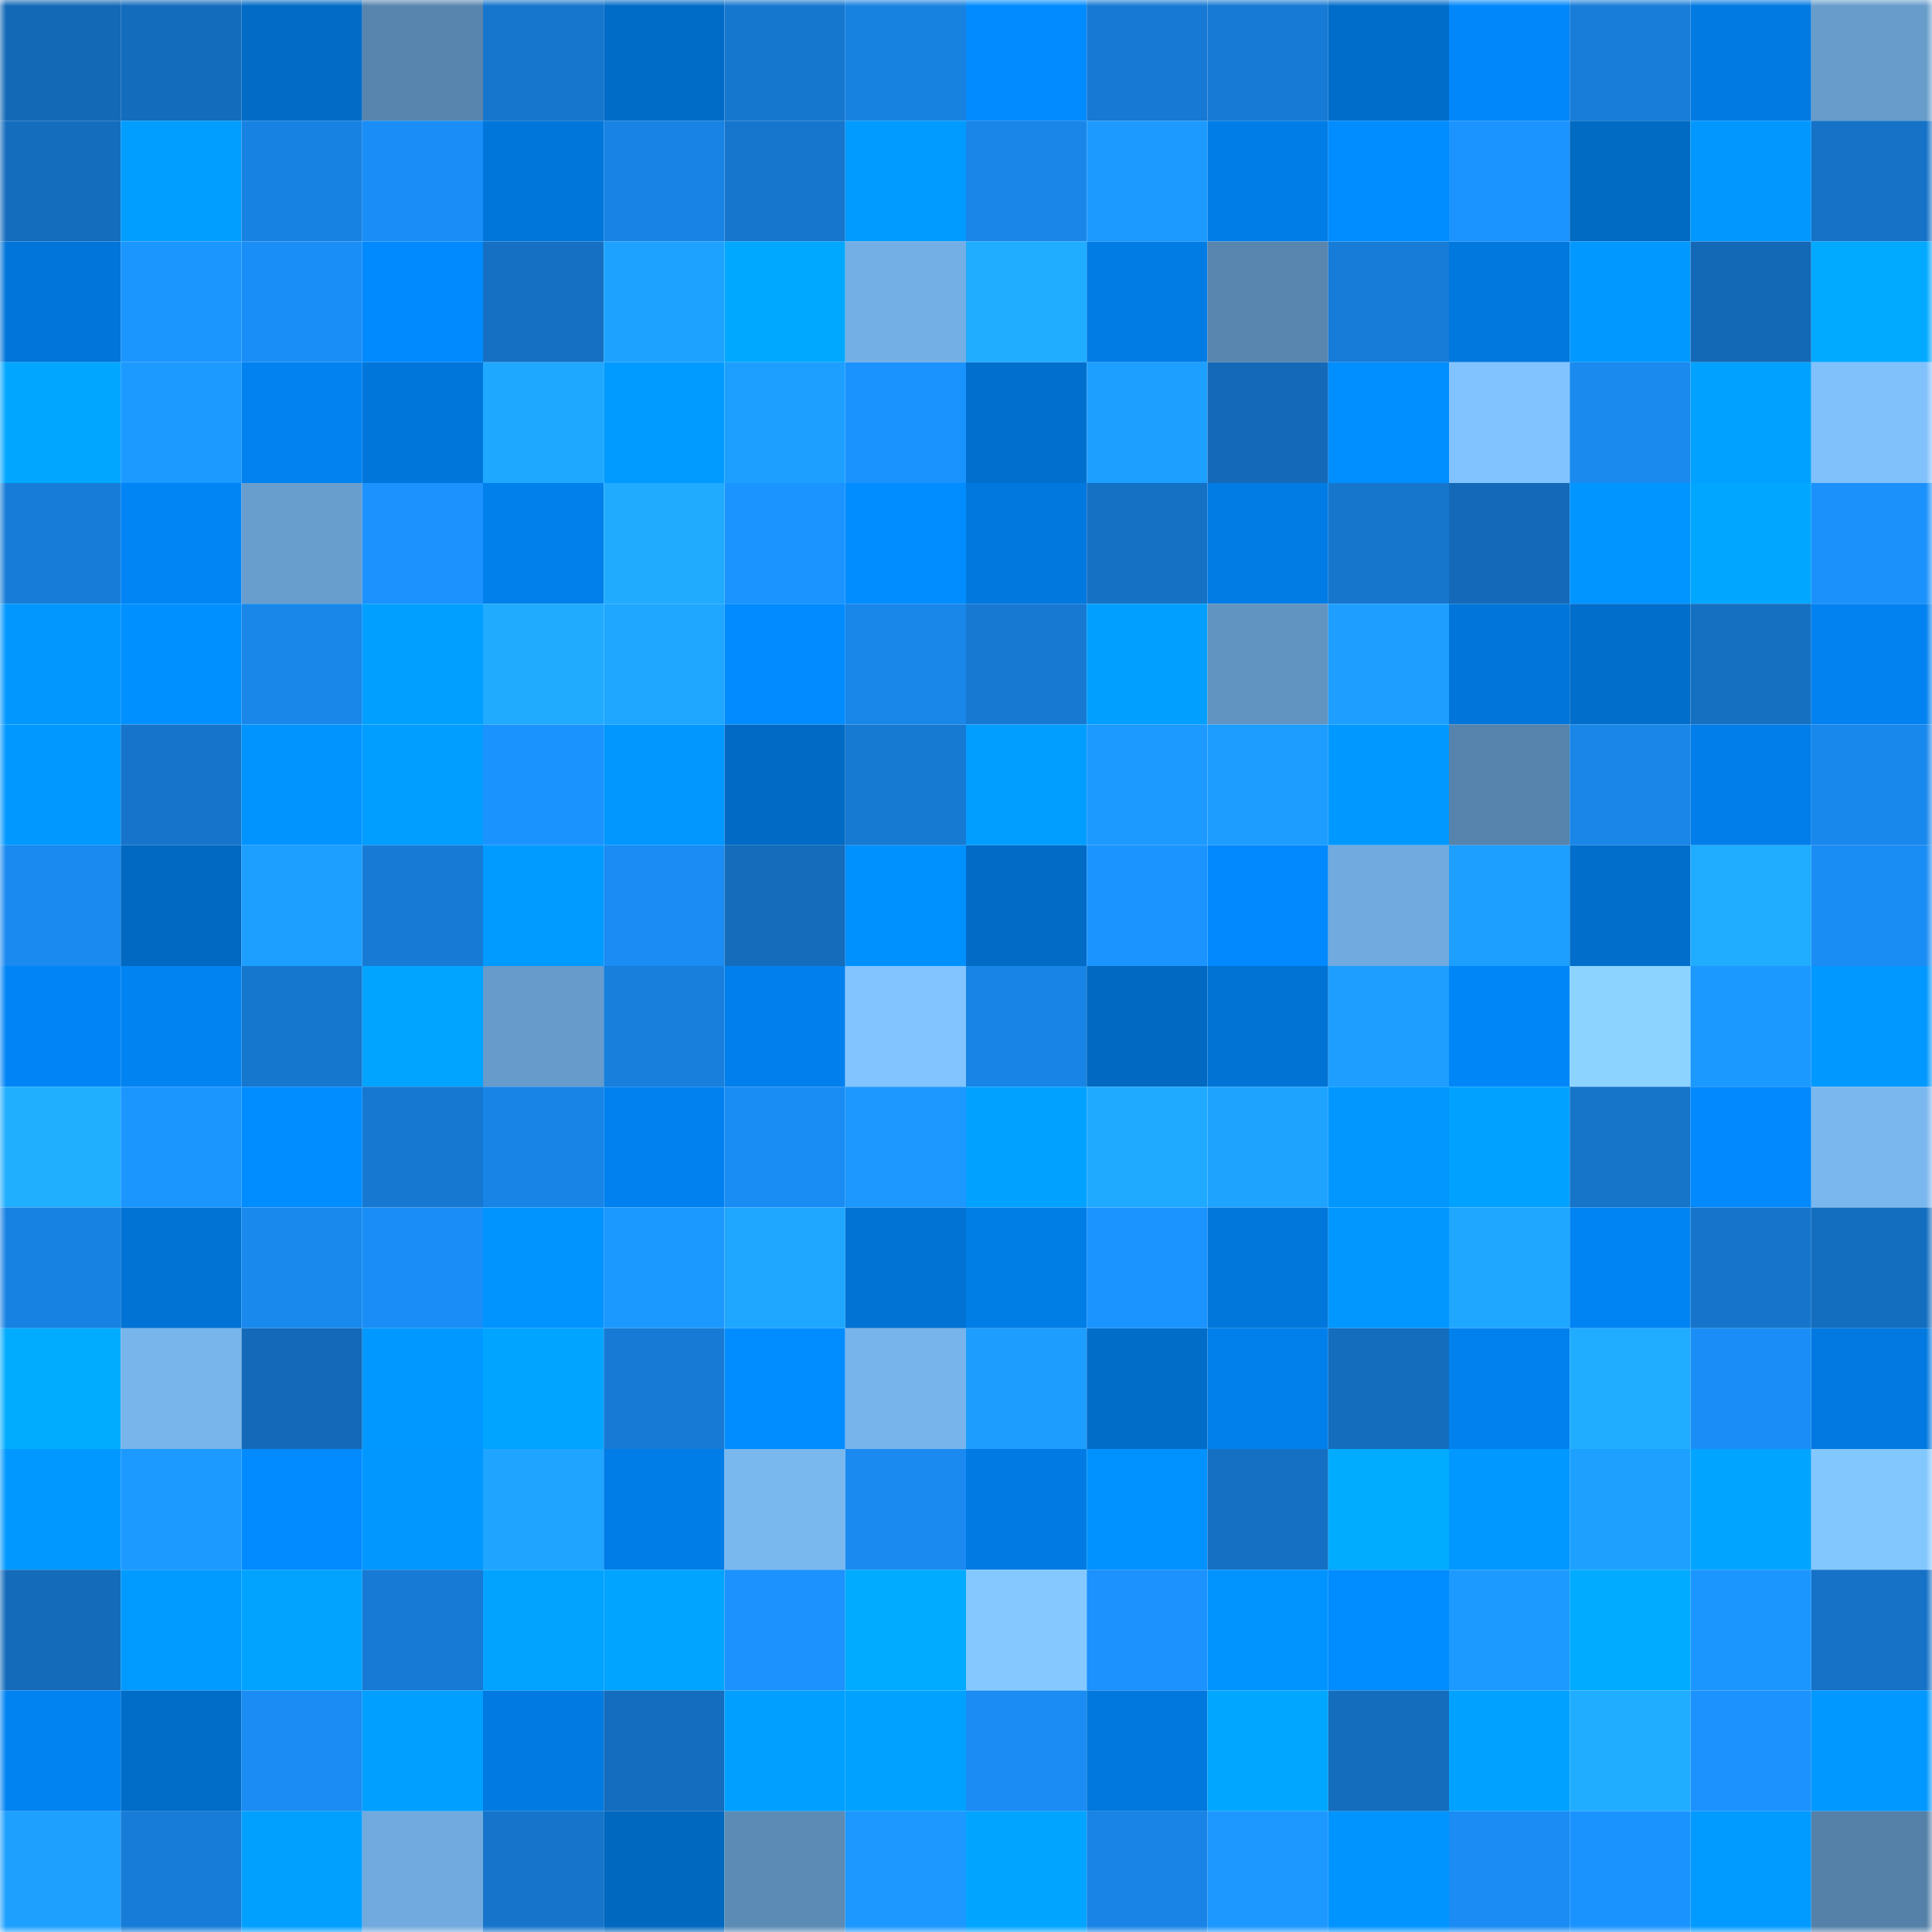 <svg viewBox="0 0 160 160" fill="none" role="img" xmlns="http://www.w3.org/2000/svg" width="240" height="240" name="ens%2Cnfctags.eth"><mask id="293096653" mask-type="alpha" maskUnits="userSpaceOnUse" x="0" y="0" width="160" height="160"><rect width="160" height="160" fill="#FFFFFF"></rect></mask><g mask="url(#293096653)"><rect x="0" y="0" width="10" height="10" fill="#1469b6"></rect><rect x="10" y="0" width="10" height="10" fill="#146cbc"></rect><rect x="20" y="0" width="10" height="10" fill="#016bc6"></rect><rect x="30" y="0" width="10" height="10" fill="#5885ad"></rect><rect x="40" y="0" width="10" height="10" fill="#1675cc"></rect><rect x="50" y="0" width="10" height="10" fill="#016cc7"></rect><rect x="60" y="0" width="10" height="10" fill="#1677cf"></rect><rect x="70" y="0" width="10" height="10" fill="#1882e1"></rect><rect x="80" y="0" width="10" height="10" fill="#018bff"></rect><rect x="90" y="0" width="10" height="10" fill="#1779d3"></rect><rect x="100" y="0" width="10" height="10" fill="#177ad4"></rect><rect x="110" y="0" width="10" height="10" fill="#016dca"></rect><rect x="120" y="0" width="10" height="10" fill="#0187f9"></rect><rect x="130" y="0" width="10" height="10" fill="#177dd9"></rect><rect x="140" y="0" width="10" height="10" fill="#017ae2"></rect><rect x="150" y="0" width="10" height="10" fill="#679ccb"></rect><rect x="0" y="10" width="10" height="10" fill="#146dbd"></rect><rect x="10" y="10" width="10" height="10" fill="#019dff"></rect><rect x="20" y="10" width="10" height="10" fill="#1882e2"></rect><rect x="30" y="10" width="10" height="10" fill="#1a8ef6"></rect><rect x="40" y="10" width="10" height="10" fill="#0176da"></rect><rect x="50" y="10" width="10" height="10" fill="#1883e4"></rect><rect x="60" y="10" width="10" height="10" fill="#1676ce"></rect><rect x="70" y="10" width="10" height="10" fill="#019aff"></rect><rect x="80" y="10" width="10" height="10" fill="#1986e8"></rect><rect x="90" y="10" width="10" height="10" fill="#1d9aff"></rect><rect x="100" y="10" width="10" height="10" fill="#017de7"></rect><rect x="110" y="10" width="10" height="10" fill="#018cff"></rect><rect x="120" y="10" width="10" height="10" fill="#1b94ff"></rect><rect x="130" y="10" width="10" height="10" fill="#016ac3"></rect><rect x="140" y="10" width="10" height="10" fill="#0197ff"></rect><rect x="150" y="10" width="10" height="10" fill="#1572c6"></rect><rect x="0" y="20" width="10" height="10" fill="#0175d9"></rect><rect x="10" y="20" width="10" height="10" fill="#1c96ff"></rect><rect x="20" y="20" width="10" height="10" fill="#1a8ef7"></rect><rect x="30" y="20" width="10" height="10" fill="#018afe"></rect><rect x="40" y="20" width="10" height="10" fill="#1570c3"></rect><rect x="50" y="20" width="10" height="10" fill="#1ea2ff"></rect><rect x="60" y="20" width="10" height="10" fill="#01a8ff"></rect><rect x="70" y="20" width="10" height="10" fill="#73afe4"></rect><rect x="80" y="20" width="10" height="10" fill="#20adff"></rect><rect x="90" y="20" width="10" height="10" fill="#017ce5"></rect><rect x="100" y="20" width="10" height="10" fill="#5986af"></rect><rect x="110" y="20" width="10" height="10" fill="#177cd8"></rect><rect x="120" y="20" width="10" height="10" fill="#0178de"></rect><rect x="130" y="20" width="10" height="10" fill="#0199ff"></rect><rect x="140" y="20" width="10" height="10" fill="#1469b6"></rect><rect x="150" y="20" width="10" height="10" fill="#01a9ff"></rect><rect x="0" y="30" width="10" height="10" fill="#01a7ff"></rect><rect x="10" y="30" width="10" height="10" fill="#1d9aff"></rect><rect x="20" y="30" width="10" height="10" fill="#0182f0"></rect><rect x="30" y="30" width="10" height="10" fill="#0176da"></rect><rect x="40" y="30" width="10" height="10" fill="#1fa8ff"></rect><rect x="50" y="30" width="10" height="10" fill="#019bff"></rect><rect x="60" y="30" width="10" height="10" fill="#1d9fff"></rect><rect x="70" y="30" width="10" height="10" fill="#1b93ff"></rect><rect x="80" y="30" width="10" height="10" fill="#016fce"></rect><rect x="90" y="30" width="10" height="10" fill="#1d9fff"></rect><rect x="100" y="30" width="10" height="10" fill="#146ab8"></rect><rect x="110" y="30" width="10" height="10" fill="#018eff"></rect><rect x="120" y="30" width="10" height="10" fill="#81c3fe"></rect><rect x="130" y="30" width="10" height="10" fill="#1a8aef"></rect><rect x="140" y="30" width="10" height="10" fill="#01a1ff"></rect><rect x="150" y="30" width="10" height="10" fill="#80c1fc"></rect><rect x="0" y="40" width="10" height="10" fill="#177cd8"></rect><rect x="10" y="40" width="10" height="10" fill="#0185f5"></rect><rect x="20" y="40" width="10" height="10" fill="#689ece"></rect><rect x="30" y="40" width="10" height="10" fill="#1b92fe"></rect><rect x="40" y="40" width="10" height="10" fill="#017feb"></rect><rect x="50" y="40" width="10" height="10" fill="#20abff"></rect><rect x="60" y="40" width="10" height="10" fill="#1c94ff"></rect><rect x="70" y="40" width="10" height="10" fill="#018dff"></rect><rect x="80" y="40" width="10" height="10" fill="#0178de"></rect><rect x="90" y="40" width="10" height="10" fill="#1571c4"></rect><rect x="100" y="40" width="10" height="10" fill="#017ce5"></rect><rect x="110" y="40" width="10" height="10" fill="#1676cc"></rect><rect x="120" y="40" width="10" height="10" fill="#146ab9"></rect><rect x="130" y="40" width="10" height="10" fill="#0195ff"></rect><rect x="140" y="40" width="10" height="10" fill="#01a7ff"></rect><rect x="150" y="40" width="10" height="10" fill="#1b91fc"></rect><rect x="0" y="50" width="10" height="10" fill="#0197ff"></rect><rect x="10" y="50" width="10" height="10" fill="#0190ff"></rect><rect x="20" y="50" width="10" height="10" fill="#1987ea"></rect><rect x="30" y="50" width="10" height="10" fill="#019fff"></rect><rect x="40" y="50" width="10" height="10" fill="#20abff"></rect><rect x="50" y="50" width="10" height="10" fill="#1fa6ff"></rect><rect x="60" y="50" width="10" height="10" fill="#018bff"></rect><rect x="70" y="50" width="10" height="10" fill="#1986e9"></rect><rect x="80" y="50" width="10" height="10" fill="#1779d2"></rect><rect x="90" y="50" width="10" height="10" fill="#019fff"></rect><rect x="100" y="50" width="10" height="10" fill="#6294c1"></rect><rect x="110" y="50" width="10" height="10" fill="#1e9fff"></rect><rect x="120" y="50" width="10" height="10" fill="#0175d9"></rect><rect x="130" y="50" width="10" height="10" fill="#016ecb"></rect><rect x="140" y="50" width="10" height="10" fill="#1570c2"></rect><rect x="150" y="50" width="10" height="10" fill="#0182f0"></rect><rect x="0" y="60" width="10" height="10" fill="#0198ff"></rect><rect x="10" y="60" width="10" height="10" fill="#1675cb"></rect><rect x="20" y="60" width="10" height="10" fill="#0194ff"></rect><rect x="30" y="60" width="10" height="10" fill="#019dff"></rect><rect x="40" y="60" width="10" height="10" fill="#1b93ff"></rect><rect x="50" y="60" width="10" height="10" fill="#0197ff"></rect><rect x="60" y="60" width="10" height="10" fill="#016ac5"></rect><rect x="70" y="60" width="10" height="10" fill="#1679d2"></rect><rect x="80" y="60" width="10" height="10" fill="#019eff"></rect><rect x="90" y="60" width="10" height="10" fill="#1d9aff"></rect><rect x="100" y="60" width="10" height="10" fill="#1d9dff"></rect><rect x="110" y="60" width="10" height="10" fill="#0199ff"></rect><rect x="120" y="60" width="10" height="10" fill="#5784ac"></rect><rect x="130" y="60" width="10" height="10" fill="#1986e8"></rect><rect x="140" y="60" width="10" height="10" fill="#017ee9"></rect><rect x="150" y="60" width="10" height="10" fill="#1988ed"></rect><rect x="0" y="70" width="10" height="10" fill="#1a8af0"></rect><rect x="10" y="70" width="10" height="10" fill="#0169c1"></rect><rect x="20" y="70" width="10" height="10" fill="#1d9fff"></rect><rect x="30" y="70" width="10" height="10" fill="#177ad4"></rect><rect x="40" y="70" width="10" height="10" fill="#019aff"></rect><rect x="50" y="70" width="10" height="10" fill="#1a8cf3"></rect><rect x="60" y="70" width="10" height="10" fill="#146cbb"></rect><rect x="70" y="70" width="10" height="10" fill="#0191ff"></rect><rect x="80" y="70" width="10" height="10" fill="#016bc6"></rect><rect x="90" y="70" width="10" height="10" fill="#1b94ff"></rect><rect x="100" y="70" width="10" height="10" fill="#0189fd"></rect><rect x="110" y="70" width="10" height="10" fill="#71aade"></rect><rect x="120" y="70" width="10" height="10" fill="#1d9fff"></rect><rect x="130" y="70" width="10" height="10" fill="#016ecb"></rect><rect x="140" y="70" width="10" height="10" fill="#20acff"></rect><rect x="150" y="70" width="10" height="10" fill="#1a8df4"></rect><rect x="0" y="80" width="10" height="10" fill="#0185f6"></rect><rect x="10" y="80" width="10" height="10" fill="#0183f1"></rect><rect x="20" y="80" width="10" height="10" fill="#1677cf"></rect><rect x="30" y="80" width="10" height="10" fill="#01a4ff"></rect><rect x="40" y="80" width="10" height="10" fill="#679bcb"></rect><rect x="50" y="80" width="10" height="10" fill="#187fdc"></rect><rect x="60" y="80" width="10" height="10" fill="#0180ed"></rect><rect x="70" y="80" width="10" height="10" fill="#82c4ff"></rect><rect x="80" y="80" width="10" height="10" fill="#1884e5"></rect><rect x="90" y="80" width="10" height="10" fill="#0169c1"></rect><rect x="100" y="80" width="10" height="10" fill="#0173d4"></rect><rect x="110" y="80" width="10" height="10" fill="#1e9fff"></rect><rect x="120" y="80" width="10" height="10" fill="#0186f8"></rect><rect x="130" y="80" width="10" height="10" fill="#8cd3ff"></rect><rect x="140" y="80" width="10" height="10" fill="#1c99ff"></rect><rect x="150" y="80" width="10" height="10" fill="#0198ff"></rect><rect x="0" y="90" width="10" height="10" fill="#20aeff"></rect><rect x="10" y="90" width="10" height="10" fill="#1c96ff"></rect><rect x="20" y="90" width="10" height="10" fill="#018cff"></rect><rect x="30" y="90" width="10" height="10" fill="#1678d0"></rect><rect x="40" y="90" width="10" height="10" fill="#1884e5"></rect><rect x="50" y="90" width="10" height="10" fill="#0181ef"></rect><rect x="60" y="90" width="10" height="10" fill="#1a8df4"></rect><rect x="70" y="90" width="10" height="10" fill="#1c98ff"></rect><rect x="80" y="90" width="10" height="10" fill="#01a2ff"></rect><rect x="90" y="90" width="10" height="10" fill="#20aaff"></rect><rect x="100" y="90" width="10" height="10" fill="#1ea3ff"></rect><rect x="110" y="90" width="10" height="10" fill="#0197ff"></rect><rect x="120" y="90" width="10" height="10" fill="#01a2ff"></rect><rect x="130" y="90" width="10" height="10" fill="#1674c9"></rect><rect x="140" y="90" width="10" height="10" fill="#0189fd"></rect><rect x="150" y="90" width="10" height="10" fill="#79b7ee"></rect><rect x="0" y="100" width="10" height="10" fill="#1882e2"></rect><rect x="10" y="100" width="10" height="10" fill="#0173d5"></rect><rect x="20" y="100" width="10" height="10" fill="#1989ed"></rect><rect x="30" y="100" width="10" height="10" fill="#1a8ef6"></rect><rect x="40" y="100" width="10" height="10" fill="#0194ff"></rect><rect x="50" y="100" width="10" height="10" fill="#1c99ff"></rect><rect x="60" y="100" width="10" height="10" fill="#1fa7ff"></rect><rect x="70" y="100" width="10" height="10" fill="#0173d4"></rect><rect x="80" y="100" width="10" height="10" fill="#017de6"></rect><rect x="90" y="100" width="10" height="10" fill="#1b94ff"></rect><rect x="100" y="100" width="10" height="10" fill="#0177db"></rect><rect x="110" y="100" width="10" height="10" fill="#0197ff"></rect><rect x="120" y="100" width="10" height="10" fill="#1fa7ff"></rect><rect x="130" y="100" width="10" height="10" fill="#0184f3"></rect><rect x="140" y="100" width="10" height="10" fill="#1675cb"></rect><rect x="150" y="100" width="10" height="10" fill="#146ebf"></rect><rect x="0" y="110" width="10" height="10" fill="#01acff"></rect><rect x="10" y="110" width="10" height="10" fill="#77b5eb"></rect><rect x="20" y="110" width="10" height="10" fill="#146ab8"></rect><rect x="30" y="110" width="10" height="10" fill="#0199ff"></rect><rect x="40" y="110" width="10" height="10" fill="#01a4ff"></rect><rect x="50" y="110" width="10" height="10" fill="#177bd5"></rect><rect x="60" y="110" width="10" height="10" fill="#018dff"></rect><rect x="70" y="110" width="10" height="10" fill="#77b4eb"></rect><rect x="80" y="110" width="10" height="10" fill="#1d9eff"></rect><rect x="90" y="110" width="10" height="10" fill="#016dc9"></rect><rect x="100" y="110" width="10" height="10" fill="#0180ec"></rect><rect x="110" y="110" width="10" height="10" fill="#146dbd"></rect><rect x="120" y="110" width="10" height="10" fill="#0181ee"></rect><rect x="130" y="110" width="10" height="10" fill="#20adff"></rect><rect x="140" y="110" width="10" height="10" fill="#1a8ef6"></rect><rect x="150" y="110" width="10" height="10" fill="#0179e0"></rect><rect x="0" y="120" width="10" height="10" fill="#0199ff"></rect><rect x="10" y="120" width="10" height="10" fill="#1d9aff"></rect><rect x="20" y="120" width="10" height="10" fill="#018bff"></rect><rect x="30" y="120" width="10" height="10" fill="#0197ff"></rect><rect x="40" y="120" width="10" height="10" fill="#1fa5ff"></rect><rect x="50" y="120" width="10" height="10" fill="#017de7"></rect><rect x="60" y="120" width="10" height="10" fill="#79b7ef"></rect><rect x="70" y="120" width="10" height="10" fill="#1a8af0"></rect><rect x="80" y="120" width="10" height="10" fill="#017be3"></rect><rect x="90" y="120" width="10" height="10" fill="#0192ff"></rect><rect x="100" y="120" width="10" height="10" fill="#1570c3"></rect><rect x="110" y="120" width="10" height="10" fill="#01acff"></rect><rect x="120" y="120" width="10" height="10" fill="#0198ff"></rect><rect x="130" y="120" width="10" height="10" fill="#1ea0ff"></rect><rect x="140" y="120" width="10" height="10" fill="#01a5ff"></rect><rect x="150" y="120" width="10" height="10" fill="#83c7ff"></rect><rect x="0" y="130" width="10" height="10" fill="#146bba"></rect><rect x="10" y="130" width="10" height="10" fill="#019aff"></rect><rect x="20" y="130" width="10" height="10" fill="#01a3ff"></rect><rect x="30" y="130" width="10" height="10" fill="#177ad4"></rect><rect x="40" y="130" width="10" height="10" fill="#01a3ff"></rect><rect x="50" y="130" width="10" height="10" fill="#01a4ff"></rect><rect x="60" y="130" width="10" height="10" fill="#1b92fd"></rect><rect x="70" y="130" width="10" height="10" fill="#01abff"></rect><rect x="80" y="130" width="10" height="10" fill="#84c8ff"></rect><rect x="90" y="130" width="10" height="10" fill="#1b92fd"></rect><rect x="100" y="130" width="10" height="10" fill="#0194ff"></rect><rect x="110" y="130" width="10" height="10" fill="#018cff"></rect><rect x="120" y="130" width="10" height="10" fill="#1d9aff"></rect><rect x="130" y="130" width="10" height="10" fill="#01abff"></rect><rect x="140" y="130" width="10" height="10" fill="#1c96ff"></rect><rect x="150" y="130" width="10" height="10" fill="#1572c6"></rect><rect x="0" y="140" width="10" height="10" fill="#0183f2"></rect><rect x="10" y="140" width="10" height="10" fill="#016dc9"></rect><rect x="20" y="140" width="10" height="10" fill="#1a8cf3"></rect><rect x="30" y="140" width="10" height="10" fill="#019fff"></rect><rect x="40" y="140" width="10" height="10" fill="#017ae2"></rect><rect x="50" y="140" width="10" height="10" fill="#146dbe"></rect><rect x="60" y="140" width="10" height="10" fill="#019fff"></rect><rect x="70" y="140" width="10" height="10" fill="#01a2ff"></rect><rect x="80" y="140" width="10" height="10" fill="#1a8cf3"></rect><rect x="90" y="140" width="10" height="10" fill="#0178dd"></rect><rect x="100" y="140" width="10" height="10" fill="#01a7ff"></rect><rect x="110" y="140" width="10" height="10" fill="#146dbd"></rect><rect x="120" y="140" width="10" height="10" fill="#01a2ff"></rect><rect x="130" y="140" width="10" height="10" fill="#20adff"></rect><rect x="140" y="140" width="10" height="10" fill="#1b92fe"></rect><rect x="150" y="140" width="10" height="10" fill="#0198ff"></rect><rect x="0" y="150" width="10" height="10" fill="#1ea0ff"></rect><rect x="10" y="150" width="10" height="10" fill="#177cd7"></rect><rect x="20" y="150" width="10" height="10" fill="#01a0ff"></rect><rect x="30" y="150" width="10" height="10" fill="#71aade"></rect><rect x="40" y="150" width="10" height="10" fill="#1675cb"></rect><rect x="50" y="150" width="10" height="10" fill="#0168bf"></rect><rect x="60" y="150" width="10" height="10" fill="#5c8bb5"></rect><rect x="70" y="150" width="10" height="10" fill="#1c98ff"></rect><rect x="80" y="150" width="10" height="10" fill="#01a5ff"></rect><rect x="90" y="150" width="10" height="10" fill="#1984e6"></rect><rect x="100" y="150" width="10" height="10" fill="#1c98ff"></rect><rect x="110" y="150" width="10" height="10" fill="#0194ff"></rect><rect x="120" y="150" width="10" height="10" fill="#1a8cf3"></rect><rect x="130" y="150" width="10" height="10" fill="#1b93ff"></rect><rect x="140" y="150" width="10" height="10" fill="#019aff"></rect><rect x="150" y="150" width="10" height="10" fill="#5581a8"></rect></g></svg>